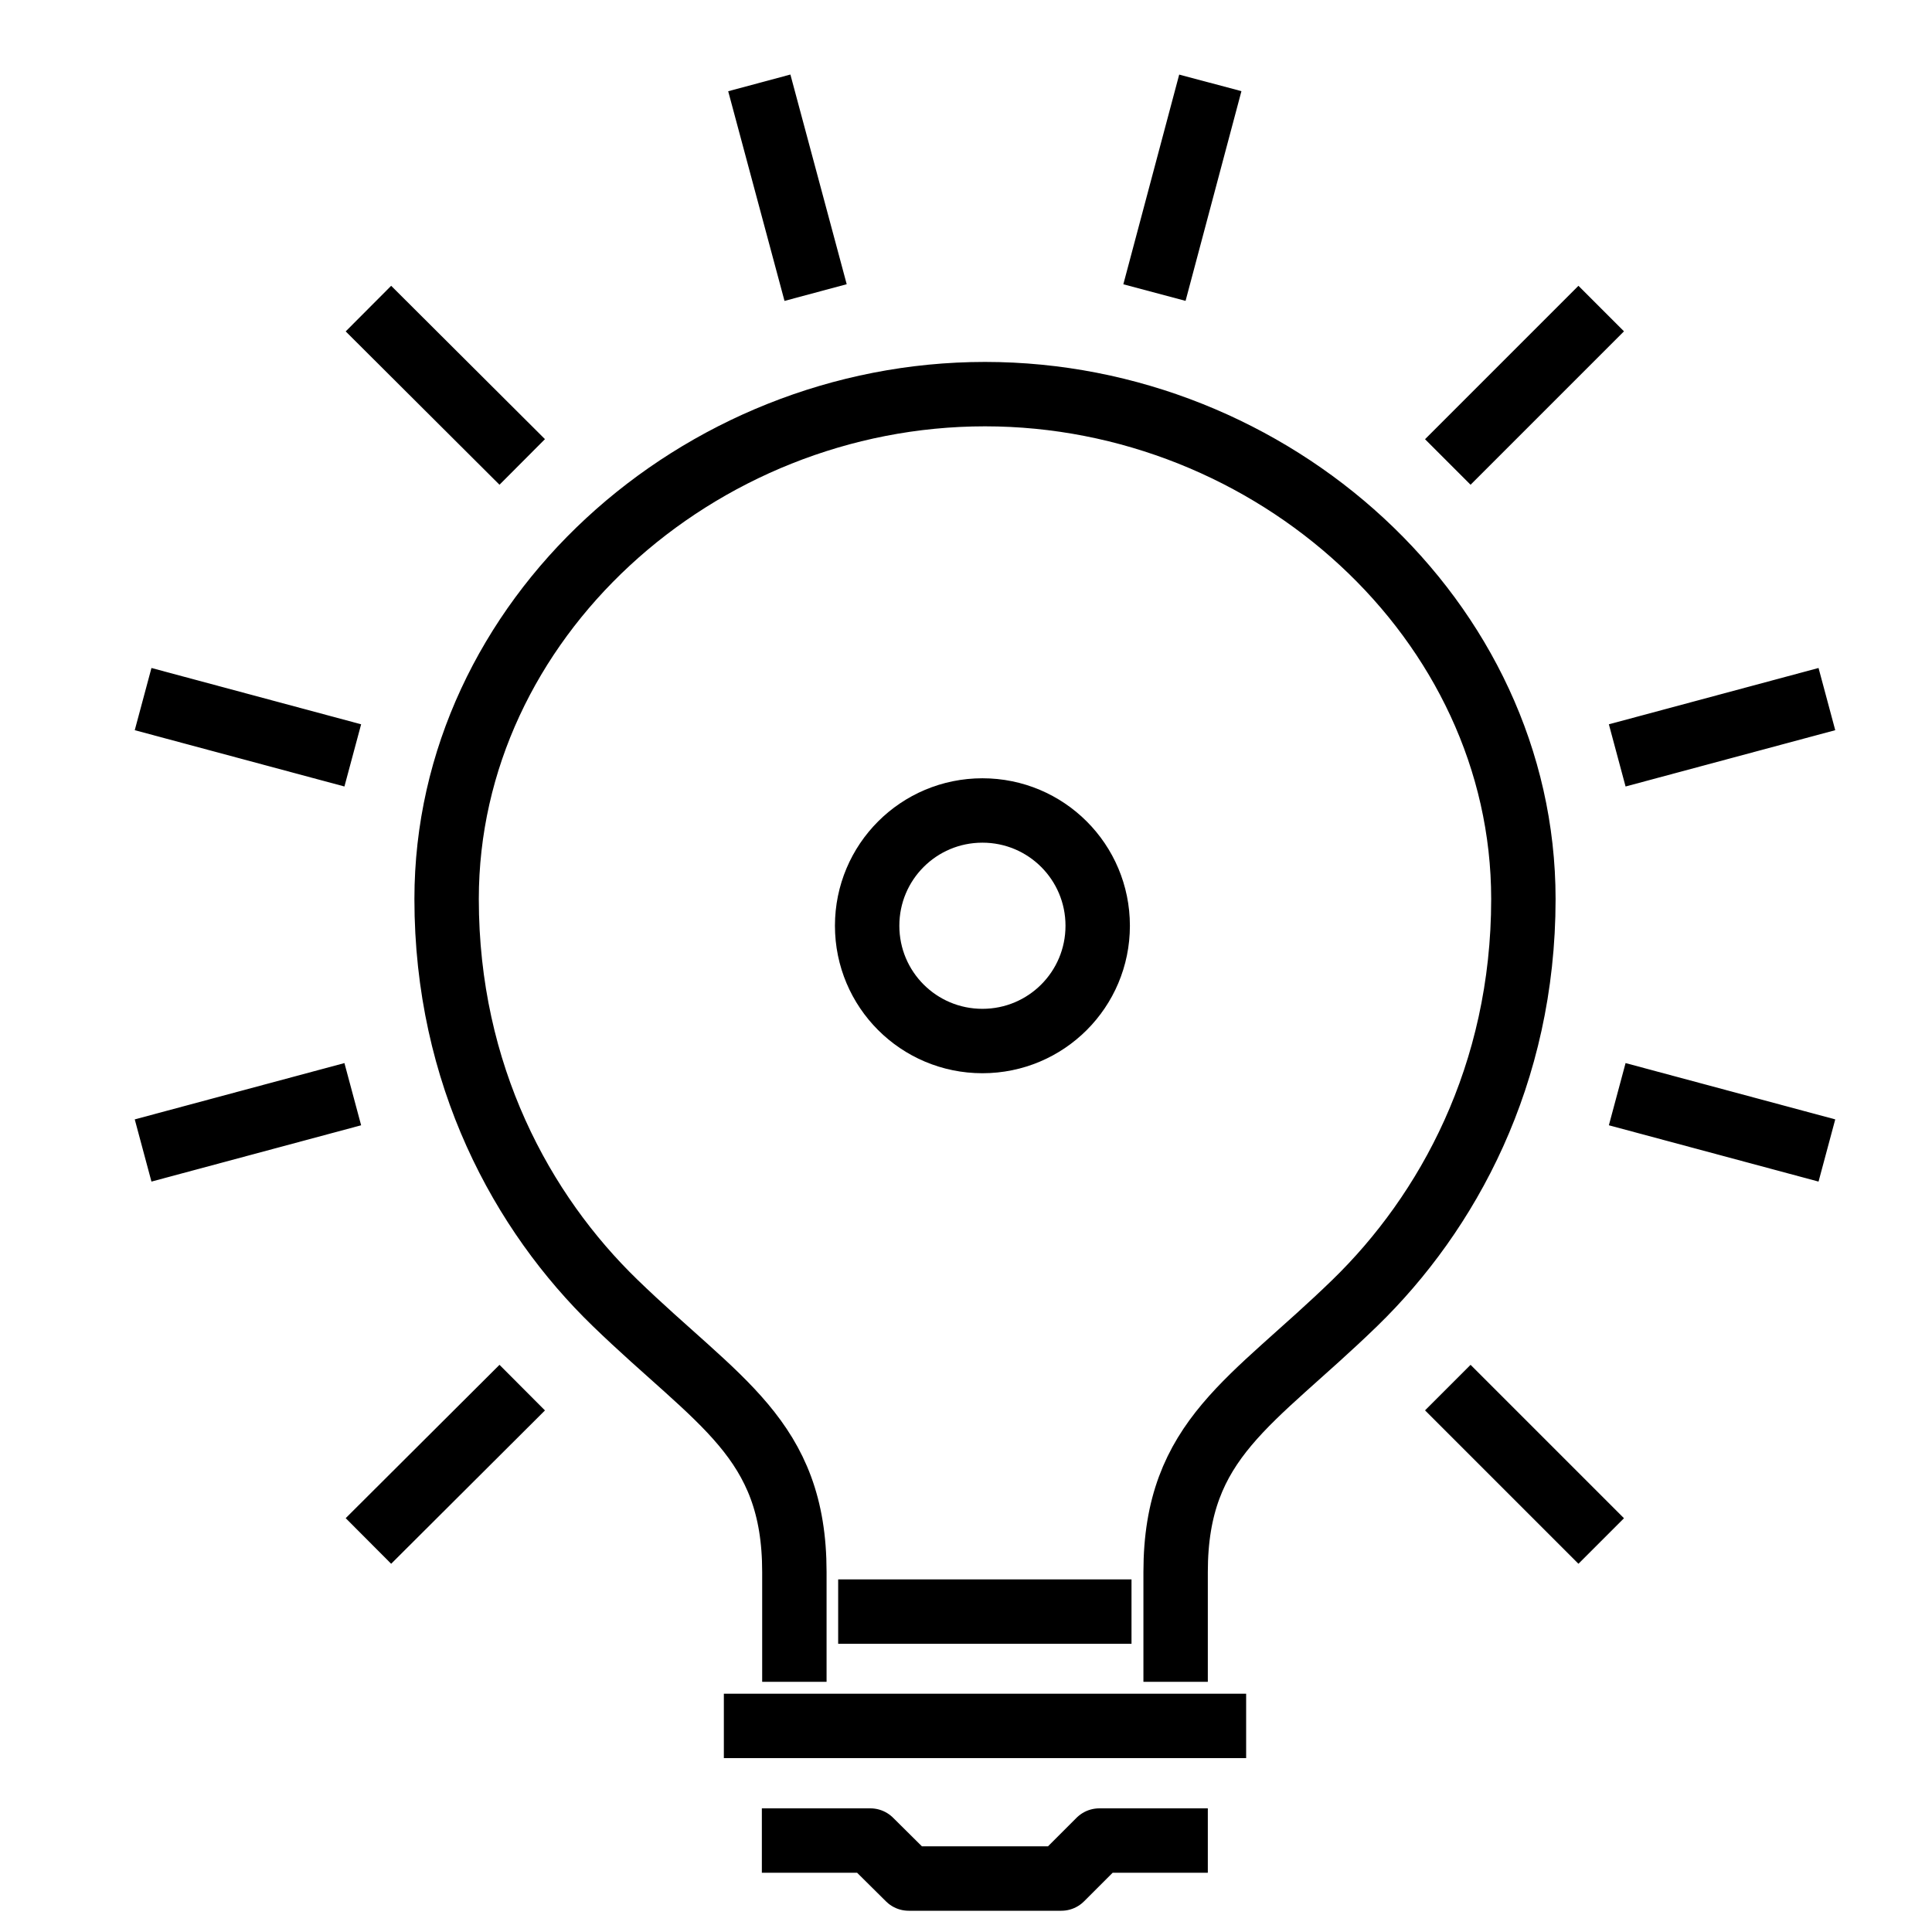 <?xml version="1.0" encoding="UTF-8"?><svg id="Layer_1" xmlns="http://www.w3.org/2000/svg" viewBox="0 0 60 60"><defs><style>.cls-1{fill:none;stroke:#000;stroke-linecap:square;stroke-linejoin:round;stroke-width:2px;}</style></defs><path class="cls-1" d="m34.09,28.75c0,1.98-1.6,3.58-3.58,3.58s-3.58-1.6-3.58-3.58,1.6-3.58,3.58-3.58,3.58,1.6,3.58,3.58Z"/><path class="cls-1" d="m36.51,51.23v-2.41c0-4.15,2.38-5.26,5.57-8.36,2.87-2.79,5.23-7.07,5.23-12.54,0-8.67-7.79-15.68-16.72-15.68s-16.72,7.01-16.72,15.68c0,5.47,2.35,9.75,5.23,12.54,3.2,3.1,5.57,4.21,5.57,8.36v2.41"/><line class="cls-1" x1="23.48" y1="53.6" x2="37.7" y2="53.6"/><polyline class="cls-1" points="36.51 57.16 34.14 57.16 32.96 58.34 30.59 58.34 28.22 58.34 27.03 57.16 24.66 57.16"/><line class="cls-1" x1="27.03" y1="50.05" x2="34.14" y2="50.05"/><line class="cls-1" x1="25.07" y1="8.12" x2="23.84" y2="3.54"/><line class="cls-1" x1="15.51" y1="13.64" x2="12.15" y2="10.29"/><line class="cls-1" x1="9.99" y1="23.2" x2="5.41" y2="21.97"/><line class="cls-1" x1="9.99" y1="34.24" x2="5.41" y2="35.47"/><line class="cls-1" x1="15.51" y1="43.8" x2="12.15" y2="47.15"/><line class="cls-1" x1="45.67" y1="43.8" x2="49.02" y2="47.15"/><line class="cls-1" x1="51.19" y1="34.24" x2="55.77" y2="35.47"/><line class="cls-1" x1="51.19" y1="23.2" x2="55.77" y2="21.97"/><line class="cls-1" x1="45.67" y1="13.64" x2="49.02" y2="10.29"/><line class="cls-1" x1="36.11" y1="8.12" x2="37.33" y2="3.54"/></svg>